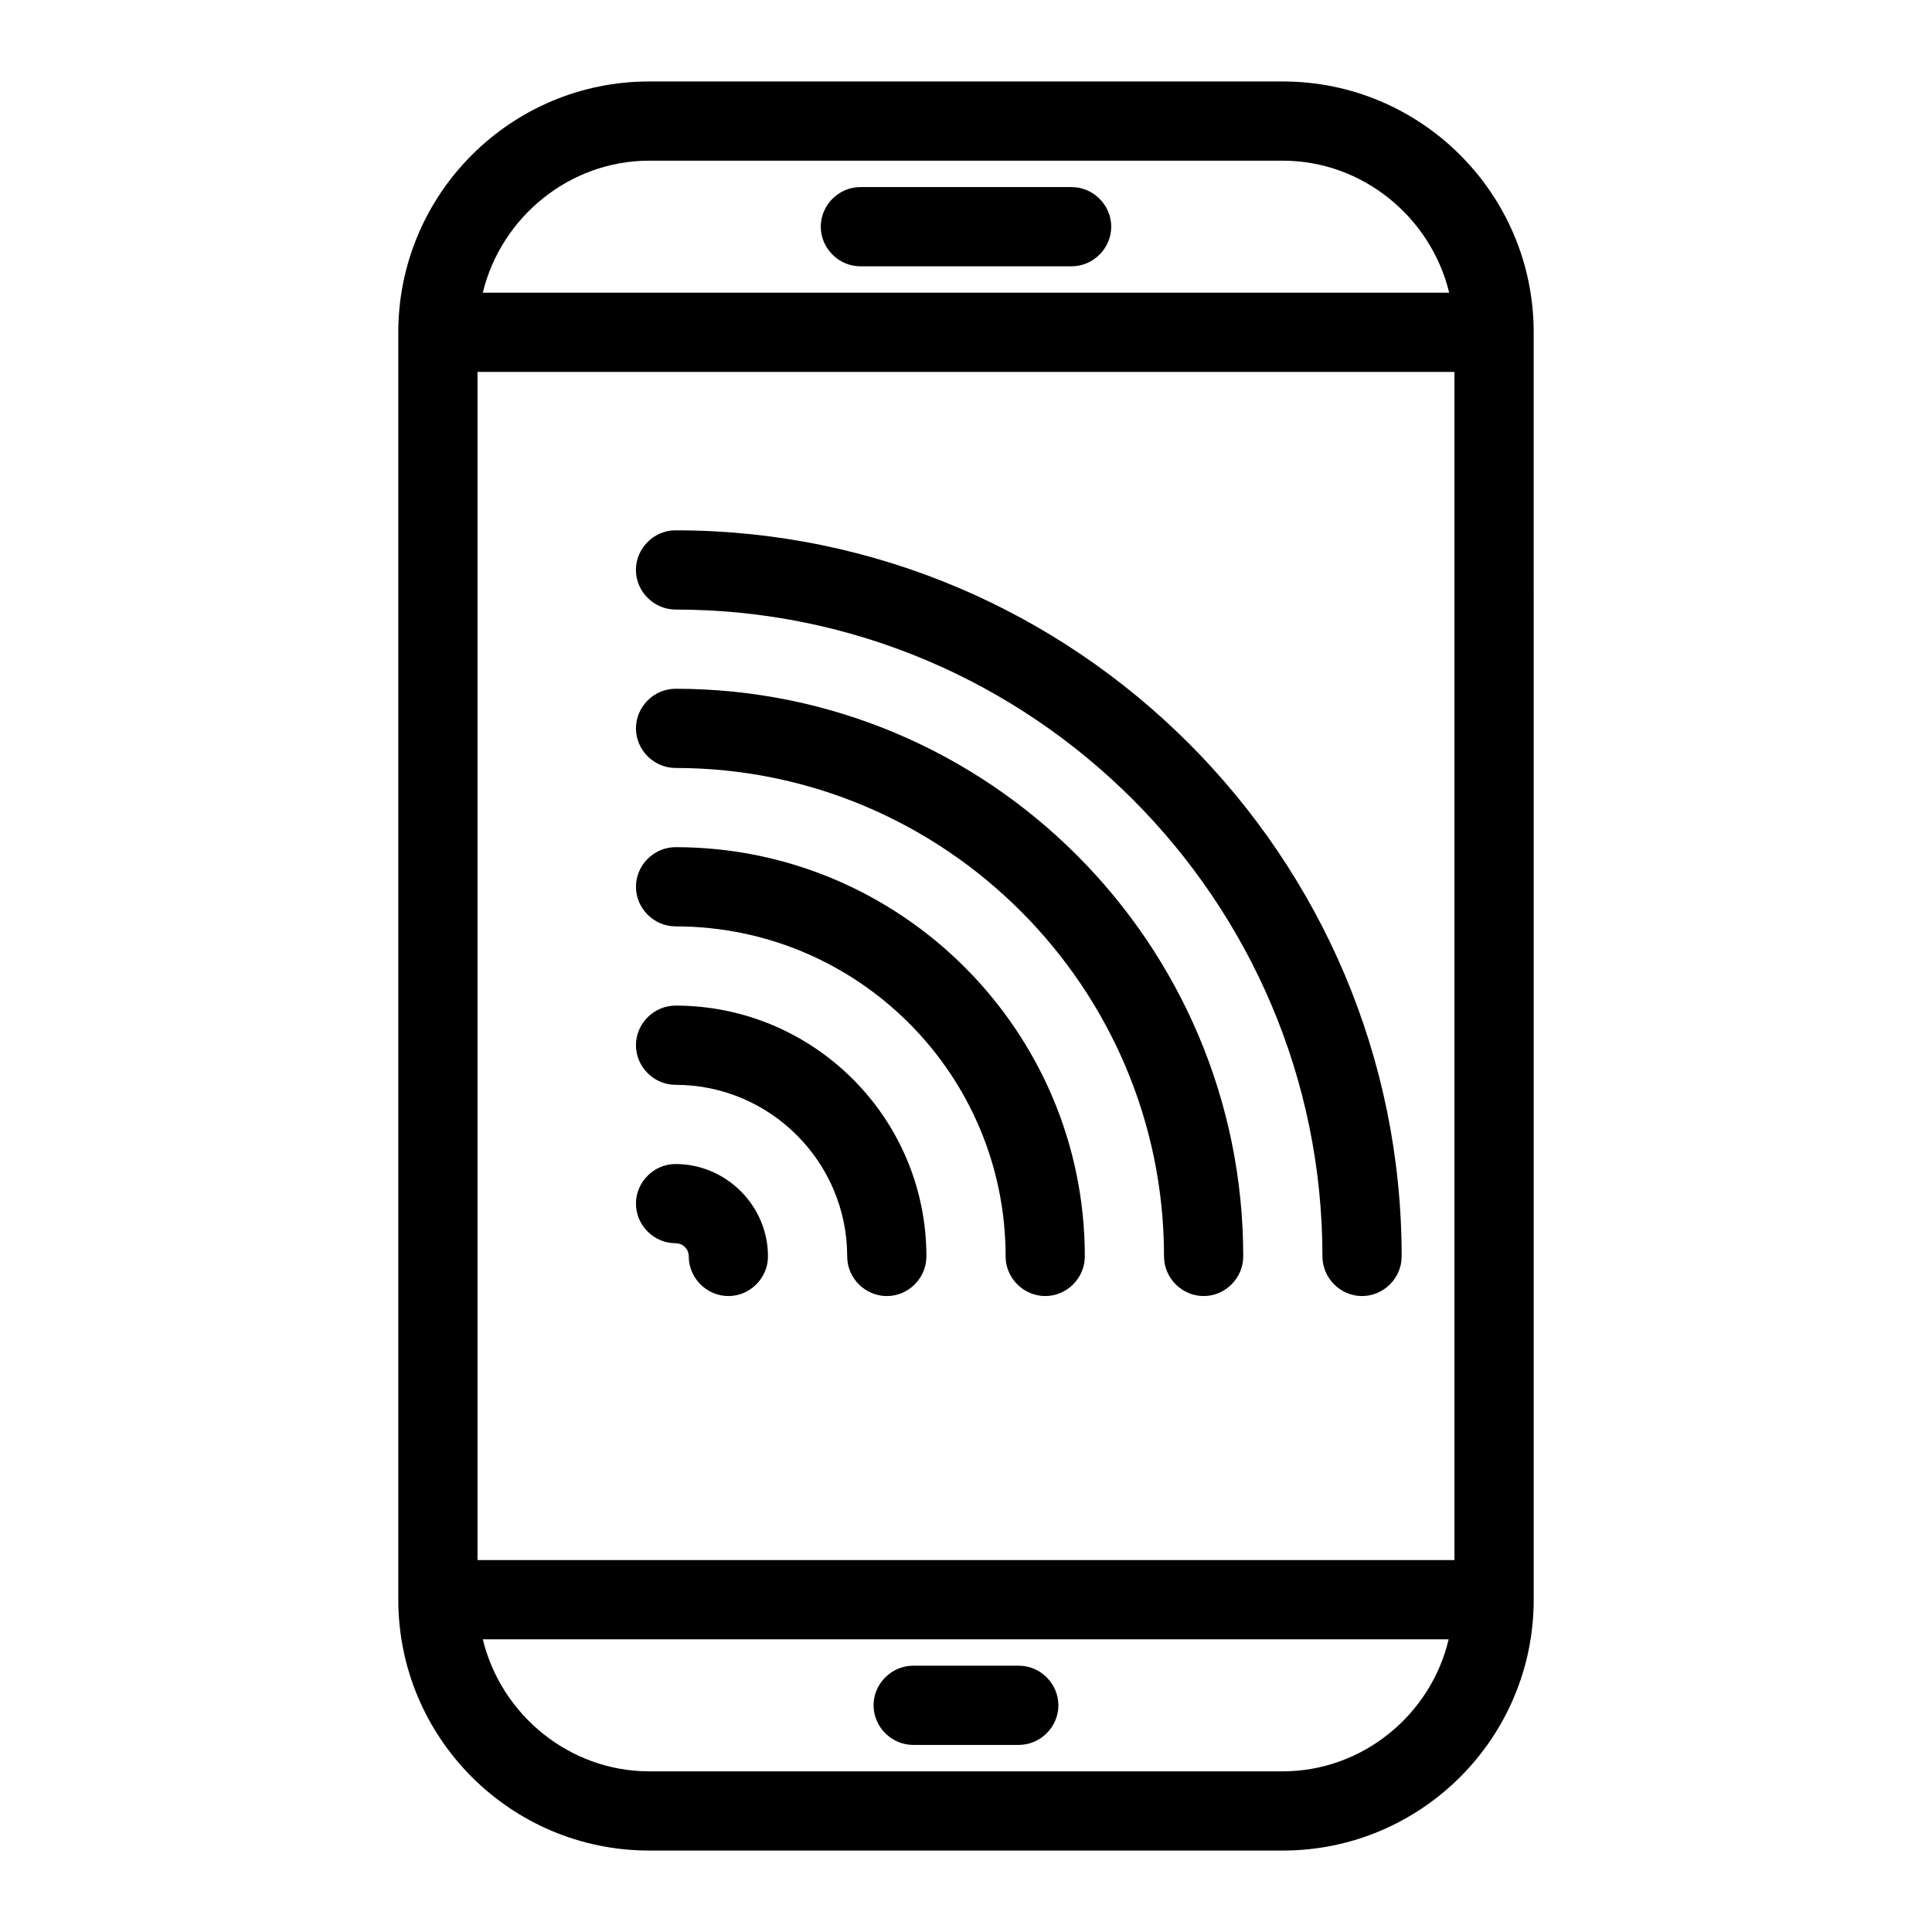 <?xml version="1.0" encoding="UTF-8"?>
<!-- The Best Svg Icon site in the world: iconSvg.co, Visit us! https://iconsvg.co -->
<svg fill="#000000" width="800px" height="800px" version="1.1" viewBox="144 144 512 512" xmlns="http://www.w3.org/2000/svg">
 <g>
  <path d="m483.96 165.59h-167.93c-36.668 0-66.477 29.809-66.477 66.477v335.87c0 36.668 29.809 66.477 66.477 66.477h167.94c36.668 0 66.477-29.809 66.477-66.477l-0.004-335.87c0-36.668-29.809-66.477-66.477-66.477zm-167.93 20.992h167.94c20.992 0 39.184 14.836 44.082 34.988h-256.11c4.898-20.152 23.094-34.988 44.086-34.988zm167.93 426.84h-167.93c-20.992 0-39.184-14.836-44.082-34.988h255.96c-4.762 20.152-22.957 34.988-43.949 34.988zm45.484-55.98h-258.9v-314.88h258.9z"/>
  <path d="m386 606.42h27.988c5.738 0 10.496-4.758 10.496-10.496s-4.758-10.496-10.496-10.496h-27.988c-5.738 0-10.496 4.758-10.496 10.496s4.758 10.496 10.496 10.496z"/>
  <path d="m427.99 193.58h-55.98c-5.738 0-10.496 4.758-10.496 10.496 0 5.734 4.758 10.496 10.496 10.496h55.98c5.738 0 10.496-4.758 10.496-10.496s-4.758-10.496-10.496-10.496z"/>
  <path d="m323.03 305.54c94.465 0 171.43 76.973 171.43 171.43 0 5.738 4.758 10.496 10.496 10.496s10.496-4.758 10.496-10.496c0-106.08-86.348-192.43-192.43-192.43-5.738 0-10.496 4.758-10.496 10.496 0 5.738 4.758 10.496 10.496 10.496z"/>
  <path d="m323.03 347.52c71.371 0 129.45 58.078 129.45 129.45 0 5.738 4.758 10.496 10.496 10.496 5.738 0 10.496-4.758 10.496-10.496 0-82.988-67.453-150.44-150.44-150.44-5.738 0-10.496 4.758-10.496 10.496 0 5.738 4.758 10.496 10.496 10.496z"/>
  <path d="m323.03 389.5c48.281 0 87.469 39.184 87.469 87.469 0 5.738 4.758 10.496 10.496 10.496 5.738 0 10.496-4.758 10.496-10.496 0-59.758-48.703-108.46-108.46-108.46-5.738 0-10.496 4.758-10.496 10.496 0 5.738 4.758 10.496 10.496 10.496z"/>
  <path d="m323.03 431.49c25.051 0 45.484 20.434 45.484 45.484 0 5.738 4.758 10.496 10.496 10.496 5.738 0 10.496-4.758 10.496-10.496 0-36.668-29.809-66.477-66.477-66.477-5.738 0-10.496 4.758-10.496 10.496 0 5.734 4.758 10.496 10.496 10.496z"/>
  <path d="m323.03 473.47c1.961 0 3.5 1.539 3.5 3.5 0 5.738 4.758 10.496 10.496 10.496 5.738 0 10.496-4.758 10.496-10.496 0-13.434-11.055-24.492-24.492-24.492-5.738 0-10.496 4.758-10.496 10.496 0 5.734 4.758 10.496 10.496 10.496z"/>
 </g>
</svg>